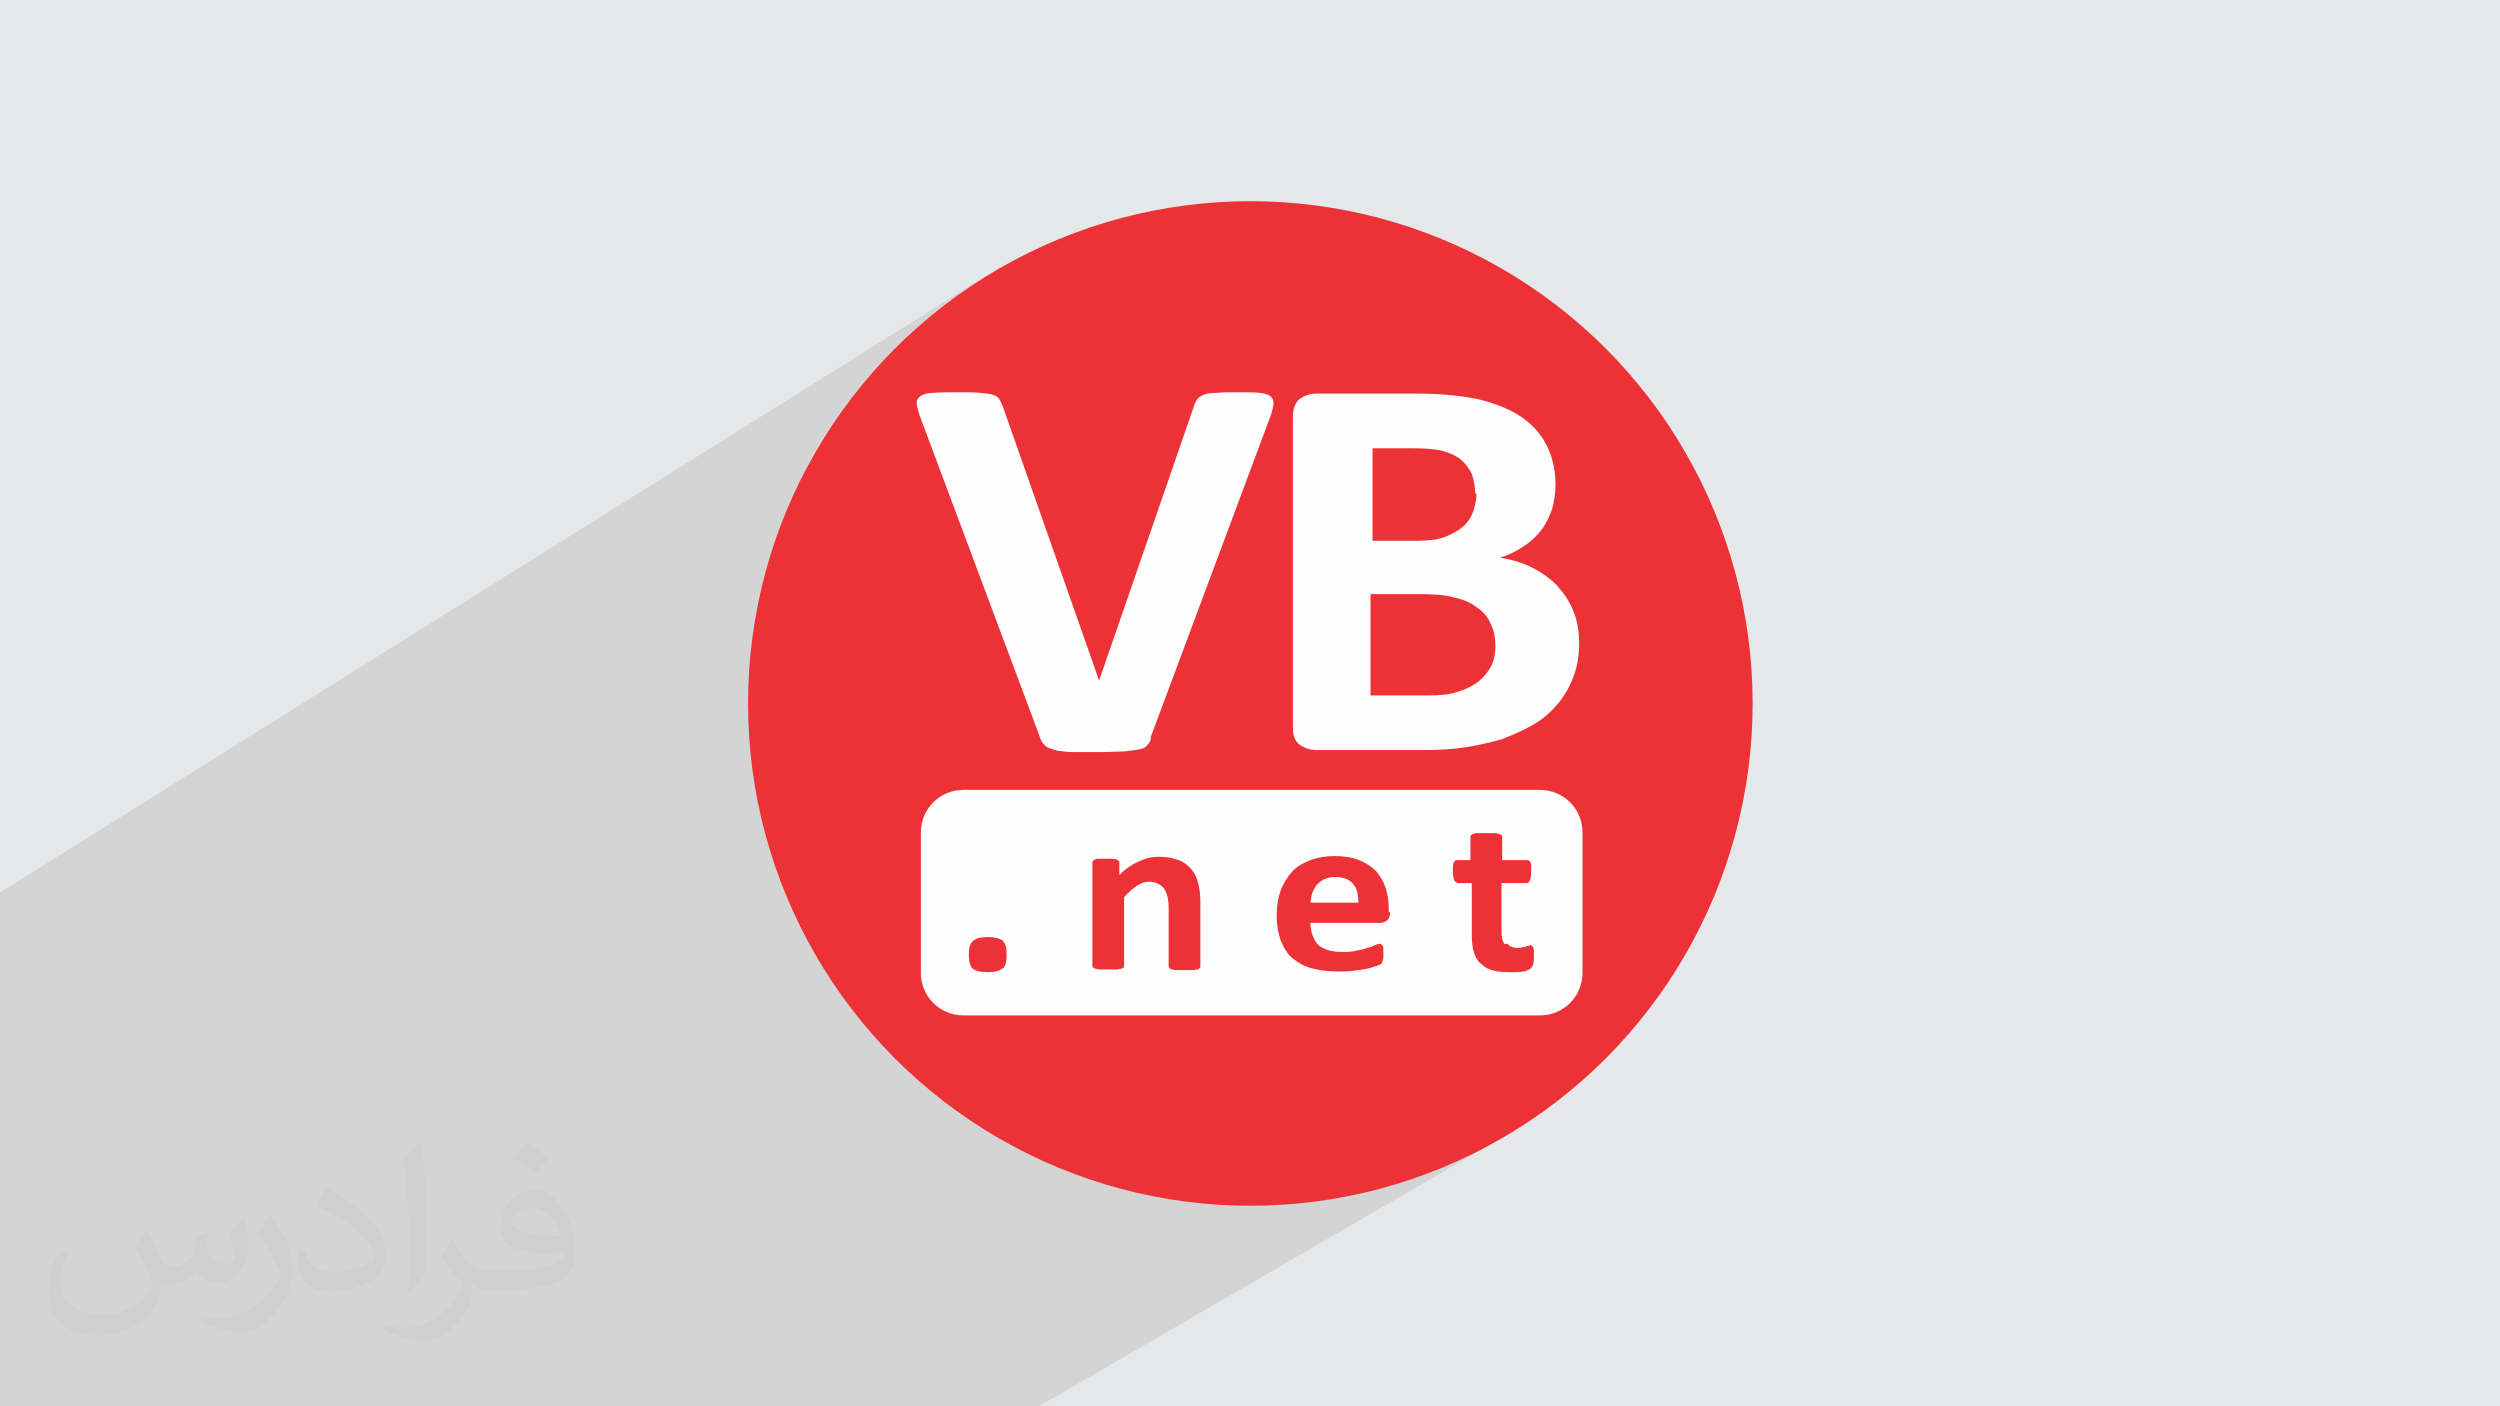 <?xml version="1.0" encoding="UTF-8"?>
<!DOCTYPE svg PUBLIC "-//W3C//DTD SVG 1.1//EN" "http://www.w3.org/Graphics/SVG/1.1/DTD/svg11.dtd">
<!-- Creator: CorelDRAW 2017 -->
<svg xmlns="http://www.w3.org/2000/svg" xml:space="preserve" width="3.703in" height="2.083in" version="1.1" style="shape-rendering:geometricPrecision; text-rendering:geometricPrecision; image-rendering:optimizeQuality; fill-rule:evenodd; clip-rule:evenodd"
viewBox="0 0 3703 2083"
 xmlns:xlink="http://www.w3.org/1999/xlink">
 <defs>
  <style type="text/css">
   <![CDATA[
    .fil3 {fill:#ED3237}
    .fil0 {fill:#E6E7E8}
    .fil4 {fill:#FEFEFE;fill-rule:nonzero}
    .fil2 {fill:#373435;fill-opacity:0.031}
    .fil1 {fill:#373435;fill-opacity:0.102}
   ]]>
  </style>
 </defs>
 <g id="Layer_x0020_1">
  <polygon class="fil0" points="0,0 3703,0 3703,2083 0,2083 "/>
  <polygon class="fil1" points="520,2083 491,2083 461,2083 446,2083 446,2083 439,2083 419,2083 403,2083 399,2083 396,2083 395,2083 389,2083 386,2083 361,2083 356,2083 356,2083 343,2083 337,2083 317,2083 288,2083 288,2083 277,2083 276,2083 274,2083 272,2083 271,2083 201,2083 141,2083 141,2083 135,2083 127,2083 93,2083 77,2083 76,2083 63,2083 42,2083 37,2083 11,2083 8,2083 0,2083 0,2070 0,2053 0,2053 0,2045 0,2034 0,2031 0,2024 0,1997 0,1997 0,1983 0,1924 0,1901 0,1863 0,1778 0,1776 0,1771 0,1759 0,1744 0,1730 0,1709 0,1691 0,1683 0,1682 0,1522 0,1509 0,1498 0,1485 0,1464 0,1443 0,1436 0,1322 1466,405 1436,425 1407,445 1378,468 1351,491 1326,516 1301,541 1278,568 1255,597 1235,626 1215,656 1197,687 1194,693 1366,586 1368,585 1370,584 1372,584 1375,583 1377,583 1380,582 1384,582 1387,582 1391,581 1395,581 1400,581 1405,581 1410,581 1416,581 1422,581 1427,581 1432,581 1436,581 1440,581 1444,581 1448,581 1451,581 1454,582 1457,582 1460,582 1463,582 1465,583 1467,583 1469,584 1471,584 1473,585 1474,585 1476,586 1477,586 1478,587 1479,588 1480,589 1481,590 1481,591 1482,592 1483,593 1483,594 1484,595 1484,597 1485,598 1486,599 1486,601 1534,738 1779,587 1780,586 1782,586 1783,585 1785,584 1787,584 1789,583 1791,583 1794,583 1797,582 1799,582 1802,582 1805,581 1809,581 1813,581 1817,581 1821,581 1826,581 1831,581 1836,581 1841,581 1846,581 1850,581 1854,581 1858,581 1862,581 1865,582 1868,582 1871,582 1874,583 1876,583 1878,584 1880,585 1882,586 1883,587 1884,588 1885,589 1886,591 1887,592 1887,594 1887,595 1887,597 1887,599 1887,601 1886,603 1886,606 1885,608 1884,611 1883,614 1883,616 1926,589 1929,588 1932,586 1935,585 1938,584 1942,584 1945,583 1949,583 2096,583 2110,583 2122,584 2135,584 2146,585 2157,586 2168,588 2178,590 2188,591 2197,594 2206,596 2214,599 2222,602 2230,605 2237,608 2244,612 2251,616 2257,620 2263,625 2268,630 2273,635 2278,640 2283,646 2287,652 2290,658 2293,664 2296,671 2298,678 2300,686 2302,693 2303,701 2303,709 2304,718 2304,722 2303,727 2303,732 2302,736 2302,741 2301,745 2300,749 2298,754 2297,758 2295,762 2293,766 2292,770 2289,774 2287,777 2285,781 2282,785 2280,788 2277,791 2274,794 2271,798 2267,801 2264,803 2260,806 2257,809 2253,812 2249,814 2227,827 2228,827 2234,829 2240,830 2246,832 2252,834 2257,836 2263,838 2268,841 2273,843 2278,846 2283,849 2288,852 2292,856 2297,859 2301,863 2305,867 2309,871 2312,875 2316,880 2319,884 2322,889 2325,894 2327,899 2329,905 2332,910 2333,916 2335,922 2336,927 2337,934 2338,940 2338,946 2339,953 2339,953 2338,960 2338,967 2337,973 2336,980 2335,986 2334,992 2332,998 2330,1004 2328,1010 2325,1015 2323,1021 2320,1026 2317,1031 2313,1035 2310,1040 2306,1045 2302,1049 2298,1053 2294,1057 2289,1061 2285,1065 2280,1068 2275,1072 2270,1075 2110,1170 2281,1170 2294,1171 2305,1175 2316,1180 2325,1188 2333,1197 2339,1208 2342,1220 2344,1232 2344,1440 2342,1452 2339,1464 2333,1475 2325,1484 2316,1492 1814,1785 1852,1786 1890,1785 1928,1782 1965,1777 2002,1771 2038,1762 2073,1752 2107,1741 2141,1727 2174,1712 2206,1696 2237,1678 1539,2083 1303,2083 1243,2083 1160,2083 1159,2083 1155,2083 1148,2083 1139,2083 1110,2083 1076,2083 1066,2083 1066,2083 1066,2083 1039,2083 996,2083 951,2083 950,2083 936,2083 935,2083 928,2083 914,2083 914,2083 901,2083 894,2083 868,2083 848,2083 847,2083 836,2083 835,2083 830,2083 819,2083 819,2083 813,2083 811,2083 799,2083 794,2083 792,2083 790,2083 756,2083 754,2083 752,2083 751,2083 739,2083 735,2083 731,2083 700,2083 683,2083 682,2083 677,2083 668,2083 667,2083 658,2083 655,2083 647,2083 647,2083 646,2083 639,2083 633,2083 615,2083 586,2083 582,2083 575,2083 573,2083 572,2083 567,2083 562,2083 556,2083 544,2083 535,2083 528,2083 522,2083 "/>
  <path class="fil2" d="M219 1825c7,11 12,21 16,32 3,7 5,19 21,19 5,0 11,-1 17,-5 7,-3 12,-9 14,-17l6 -21 15 -7 1 1c-2,8 -2,15 -2,21 0,18 15,24 27,24 7,0 13,-3 13,-10 0,-8 -4,-22 -8,-35 7,-7 14,-14 22,-20l1 1c4,15 6,30 6,40 0,10 -4,20 -8,27 -7,14 -20,25 -36,25 -12,0 -25,-6 -34,-17l-1 0c-9,11 -22,20 -43,20l-7 0c-1,14 -4,24 -9,33 -13,25 -50,42 -85,42 -49,0 -73,-28 -73,-66 0,-23 7,-45 19,-60l10 4c-7,14 -12,27 -12,40 0,35 29,52 61,52 30,0 68,-20 75,-42 -2,-25 -12,-36 -26,-59 4,-7 10,-15 17,-23l1 0 0 0 0 0zm563 -132c10,6 20,14 30,23 -6,8 -12,15 -21,21 -10,-8 -20,-15 -30,-22 7,-8 14,-15 20,-22zm5 96c-17,0 -30,11 -30,19 0,17 33,23 73,23 -5,-20 -22,-42 -43,-42zm-37 93c22,0 41,-1 55,-4 16,-4 30,-12 30,-18 0,-2 0,-3 -1,-5 -9,1 -19,1 -29,1 -29,0 -52,-7 -60,-23 -2,-4 -4,-10 -4,-15 0,-16 7,-32 19,-42 10,-9 21,-14 33,-14 20,0 37,17 48,42 6,14 11,30 11,51 0,14 -4,25 -12,34 -16,15 -45,21 -90,21l-20 0 0 0 -5 0c-11,0 -19,-2 -25,-7l-1 0c0,2 1,5 1,7 0,10 -3,23 -10,33 -20,30 -42,43 -60,43 -19,0 -42,-7 -63,-17l4 -7c7,3 16,5 29,5 34,0 78,-33 84,-64 -1,-3 -3,-6 -7,-10 -10,-12 -16,-22 -22,-32 5,-10 10,-18 14,-25l2 0c14,29 28,46 57,46l4 0 0 0 21 0 0 0 0 0zm-146 31c2,-14 3,-29 3,-43l0 -21c0,-39 -5,-96 -9,-133 7,-8 17,-17 25,-23l2 1c5,47 7,101 7,151 0,13 -1,26 -2,35 -1,12 -8,21 -22,35l-3 -1 0 0 0 0zm-151 -62c1,18 10,33 41,33 20,0 36,-5 55,-14 3,-2 5,-3 5,-5 0,-12 -9,-27 -24,-41 -14,-13 -34,-25 -51,-32 -6,-3 -8,-5 -8,-8 0,-5 7,-17 13,-24l2 0c20,11 43,27 60,44 15,16 25,33 25,51 0,13 -4,26 -11,38 -22,11 -46,20 -70,20 -29,0 -48,-13 -48,-45 0,-3 0,-9 1,-16l10 0 0 0 0 0zm-52 -52l18 29c7,11 13,22 13,41l0 24c0,19 -12,39 -32,60 -15,14 -29,20 -42,20 -19,0 -40,-6 -65,-17l3 -7c8,2 17,4 28,4 35,0 72,-26 88,-58 2,-4 3,-7 3,-9 0,-4 -2,-8 -4,-11 -9,-17 -19,-33 -30,-47 6,-9 12,-18 18,-27l2 0 0 0 0 0z"/>
  <g id="_2993898295104">
   <circle class="fil3" cx="1852" cy="1042" r="744"/>
   <path class="fil4" d="M1705 1093c-1,5 -3,8 -6,11 -2,3 -6,5 -12,6 -5,1 -13,2 -22,3 -9,0 -22,1 -37,1 -12,0 -23,0 -31,0 -9,0 -16,0 -22,-1 -6,-1 -11,-1 -15,-3 -4,-1 -7,-2 -10,-4 -3,-2 -4,-4 -6,-6 -1,-2 -3,-5 -4,-9l-175 -468c-4,-10 -6,-18 -7,-23 -1,-6 1,-10 5,-13 4,-3 10,-5 19,-5 9,-1 22,-1 38,-1 14,0 25,0 33,1 8,1 14,1 18,3 4,1 7,3 9,6 2,3 3,6 5,10l143 407 0 0 140 -405c1,-5 3,-8 5,-11 2,-3 5,-5 9,-7 4,-2 11,-3 19,-3 8,-1 19,-1 34,-1 14,0 25,0 32,1 8,1 13,3 16,6 3,3 4,8 3,13 -1,6 -3,13 -7,23l-175 469 0 0 0 0z"/>
   <path class="fil4" d="M2339 953c0,19 -3,36 -9,51 -6,15 -14,29 -24,40 -10,12 -22,22 -36,30 -14,8 -30,15 -46,21 -17,5 -35,9 -54,12 -19,3 -41,4 -64,4l-156 0c-10,0 -18,-3 -25,-8 -7,-5 -10,-14 -10,-26l0 -460c0,-12 4,-21 10,-26 7,-5 15,-8 25,-8l147 0c36,0 66,3 91,8 25,6 46,14 63,25 17,11 30,25 39,42 9,17 14,37 14,60 0,13 -2,25 -5,36 -4,11 -9,22 -16,31 -7,9 -15,17 -26,24 -10,7 -22,13 -35,17 17,3 32,7 46,14 14,7 26,15 37,26 10,11 19,23 25,38 6,14 9,31 9,48l0 0 0 0zm-154 -222l0 0c0,-11 -2,-20 -5,-29 -4,-8 -9,-15 -16,-21 -7,-6 -16,-10 -27,-13 -11,-3 -26,-4 -44,-4l-60 0 0 137 67 0c17,0 31,-2 41,-6 10,-4 19,-9 26,-15 7,-6 12,-14 15,-22 3,-9 5,-18 5,-27l0 0 0 0zm30 226l0 0c0,-12 -2,-23 -7,-33 -4,-10 -11,-18 -20,-24 -9,-7 -20,-12 -34,-15 -14,-4 -31,-5 -53,-5l-71 0 0 150 86 0c17,0 31,-1 42,-5 11,-3 21,-8 30,-14 8,-6 15,-14 20,-23 5,-9 7,-20 7,-31l0 0 0 0z"/>
   <path class="fil4" d="M2281 1170l-854 0c-35,0 -63,28 -63,63l0 208c0,35 28,63 63,63l854 0c35,0 63,-28 63,-63l0 -208c0,-35 -28,-63 -63,-63zm-796 264l0 0c-4,4 -11,6 -22,6 -11,0 -18,-2 -22,-5 -4,-4 -6,-10 -6,-20 0,-11 2,-18 6,-21 4,-4 11,-6 22,-6 10,0 18,2 22,5 4,4 6,10 6,21 0,11 -2,18 -6,21l0 0zm293 -3l0 0c0,1 0,2 -1,3 -1,1 -2,2 -4,2 -2,0 -4,1 -7,1 -3,0 -7,0 -11,0 -5,0 -9,0 -12,0 -3,0 -6,-1 -7,-1 -2,-1 -3,-1 -4,-2 -1,-1 -1,-2 -1,-3l0 -87c0,-7 -1,-13 -2,-17 -1,-4 -3,-8 -5,-11 -2,-3 -5,-5 -9,-7 -4,-2 -8,-3 -13,-3 -6,0 -12,2 -18,6 -6,4 -13,10 -19,17l0 101c0,1 0,2 -1,3 -1,1 -2,2 -4,2 -2,0 -4,1 -7,1 -3,0 -7,0 -12,0 -5,0 -8,0 -11,0 -3,0 -6,-1 -7,-1 -2,-1 -3,-1 -4,-2 -1,-1 -1,-2 -1,-3l0 -152c0,-1 0,-2 1,-3 1,-1 2,-2 3,-2 2,-1 4,-1 6,-1 3,0 6,0 10,0 4,0 7,0 10,0 3,0 5,1 6,1 1,1 2,1 3,2 1,1 1,2 1,3l0 18c9,-9 19,-16 29,-20 10,-5 20,-7 30,-7 11,0 21,2 29,5 8,3 14,8 19,14 5,6 8,13 10,21 2,8 3,17 3,28l0 94 0 0 0 0zm281 -80l0 0c0,5 -1,9 -4,12 -3,2 -6,4 -11,4l-103 0c0,6 1,12 3,18 2,5 4,10 8,14 4,4 9,6 14,8 6,2 13,3 21,3 8,0 16,0 22,-2 6,-1 12,-2 16,-4 5,-1 8,-2 11,-4 3,-1 6,-2 7,-2 1,0 2,0 3,1 1,0 1,1 2,2 1,1 1,2 1,4 0,2 0,4 0,7 0,3 0,5 0,6 0,2 0,3 -1,5 0,1 -1,2 -1,3 0,1 -1,2 -2,2 -1,1 -3,2 -7,3 -4,1 -8,3 -14,4 -6,1 -12,2 -20,3 -7,1 -15,1 -23,1 -15,0 -28,-2 -39,-5 -11,-3 -21,-9 -28,-15 -8,-7 -13,-16 -17,-26 -4,-11 -6,-23 -6,-37 0,-14 2,-26 6,-37 4,-11 10,-20 17,-28 7,-8 17,-13 27,-17 11,-4 23,-6 36,-6 14,0 26,2 36,6 10,4 18,9 25,16 6,7 11,15 14,24 3,9 5,19 5,30l0 7 0 0 0 0zm174 47l0 0c3,4 8,6 15,6 3,0 5,0 7,-1 2,0 4,-1 5,-1 2,-1 3,-1 4,-1 1,0 2,-1 3,-1 1,0 1,0 2,1 1,0 1,1 2,2 0,1 1,3 1,5 0,2 0,5 0,8 0,5 0,9 -1,12 -1,3 -2,4 -3,6 -1,1 -3,2 -5,3 -2,1 -5,2 -8,2 -3,1 -6,1 -10,1 -3,0 -7,0 -10,0 -10,0 -18,-1 -25,-3 -7,-2 -13,-6 -17,-10 -5,-4 -8,-10 -10,-17 -2,-7 -3,-15 -3,-24l0 -78 -20 0c-2,0 -4,-1 -6,-4 -1,-3 -2,-7 -2,-13 0,-3 0,-6 0,-8 0,-2 1,-4 1,-5 1,-1 1,-2 2,-3 1,-1 2,-1 3,-1l20 0 0 -34c0,-1 0,-2 1,-3 1,-1 2,-2 4,-2 2,-1 4,-1 7,-1 3,0 7,0 11,0 5,0 8,0 12,0 3,0 6,1 7,1 2,1 3,1 4,2 1,1 1,2 1,3l0 34 37 0c1,0 2,0 3,1 1,1 2,1 2,3 1,1 1,3 1,5 0,2 0,5 0,8 0,6 -1,11 -2,13 -1,3 -3,4 -5,4l-37 0 0 71c0,8 1,14 4,19l0 0 0 0z"/>
   <path class="fil4" d="M1978 1299c-6,0 -11,1 -16,3 -4,2 -8,5 -11,8 -3,3 -5,8 -7,12 -2,5 -2,10 -3,15l71 0c0,-12 -2,-21 -8,-28 -6,-7 -15,-10 -27,-10l0 0 0 0z"/>
  </g>
 </g>
</svg>
